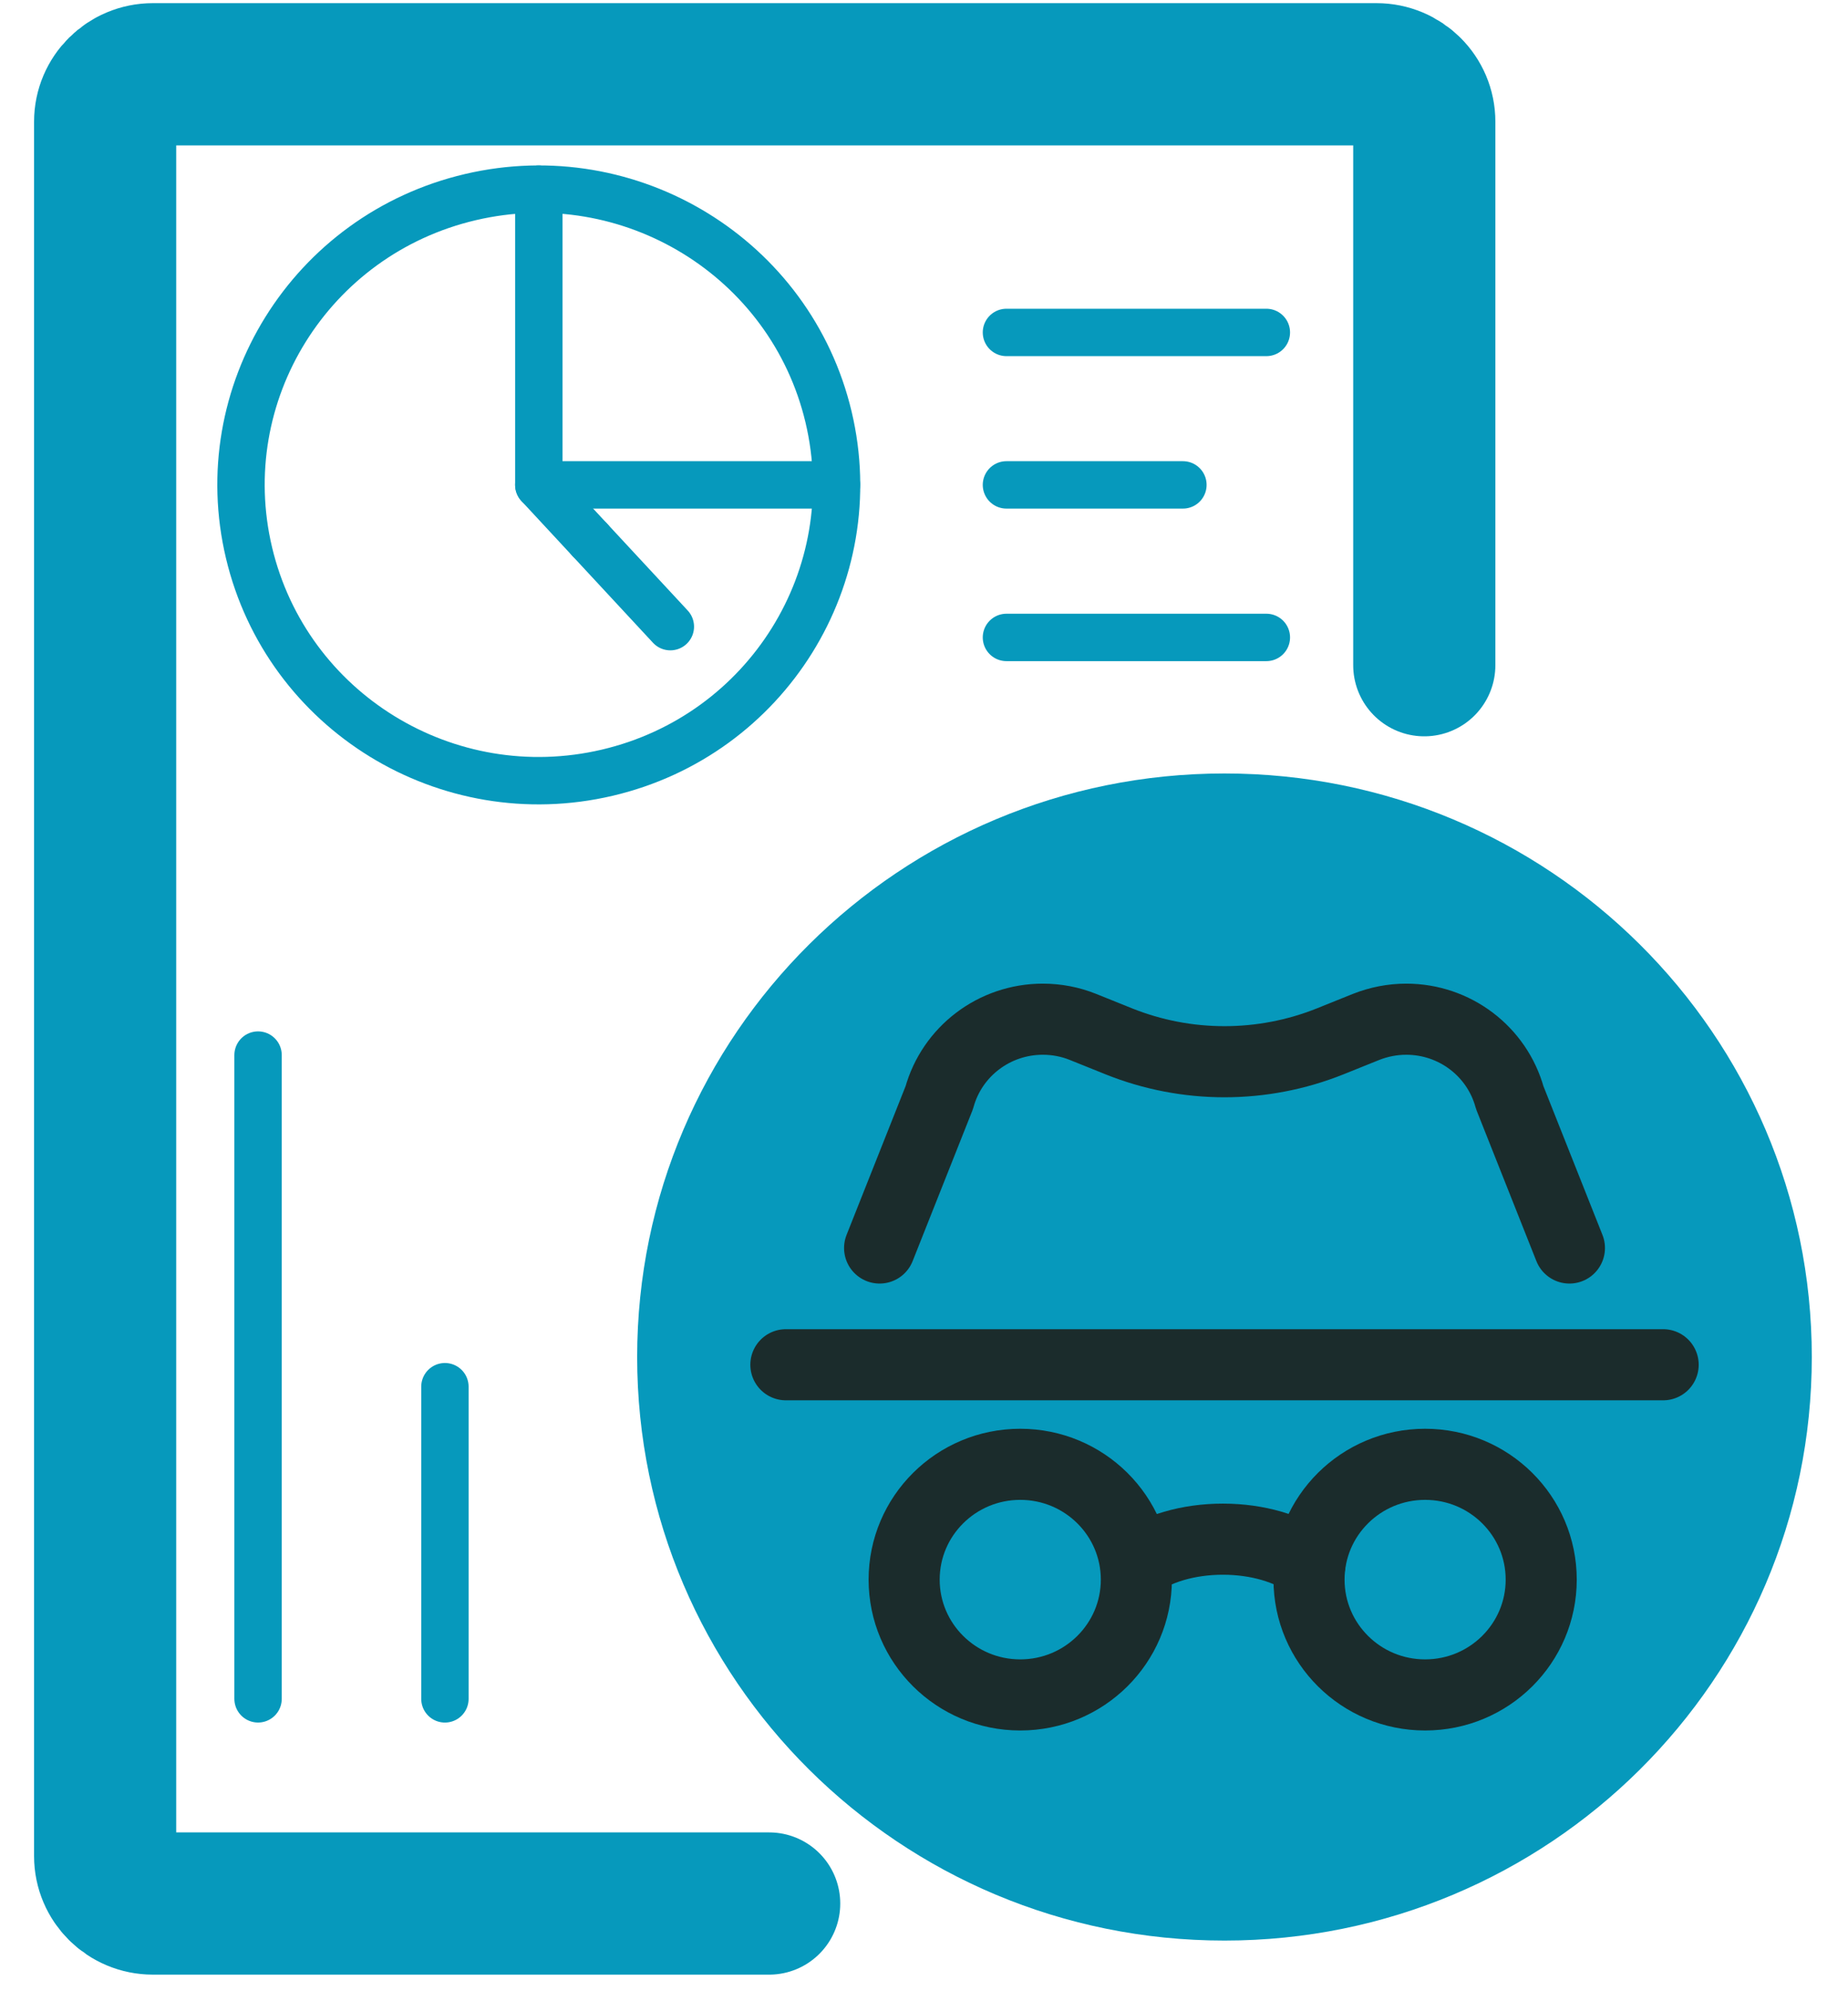 <svg width="78" height="84" viewBox="0 0 78 84" fill="none" xmlns="http://www.w3.org/2000/svg">
<path d="M60.116 28.062V5.134C60.116 4.028 59.214 3.133 58.1 3.133H6.453C5.339 3.133 4.438 4.028 4.438 5.134V78.3C4.438 79.405 5.339 80.3 6.453 80.3H32.465" stroke="#0699BC" stroke-width="6" stroke-linecap="round" stroke-linejoin="round"/>
<path d="M25.628 32.597C32.382 31.014 36.565 24.296 34.971 17.59C33.377 10.885 26.609 6.732 19.855 8.315C13.101 9.897 8.917 16.616 10.511 23.321C12.106 30.027 18.873 34.18 25.628 32.597Z" stroke="#0699BC" stroke-width="2" stroke-linecap="round" stroke-linejoin="round"/>
<path d="M24.895 22.774L28.294 26.435" stroke="#0699BC" stroke-width="2" stroke-linecap="round" stroke-linejoin="round"/>
<path d="M22.742 7.98V20.455L24.895 22.774" stroke="#0699BC" stroke-width="2" stroke-linecap="round" stroke-linejoin="round"/>
<path d="M22.742 20.455H35.304" stroke="#0699BC" stroke-width="2" stroke-linecap="round" stroke-linejoin="round"/>
<path d="M42.48 14.024H53.45" stroke="#0699BC" stroke-width="2" stroke-linecap="round" stroke-linejoin="round"/>
<path d="M42.48 20.455H49.928" stroke="#0699BC" stroke-width="2" stroke-linecap="round" stroke-linejoin="round"/>
<path d="M42.48 26.89H53.45" stroke="#0699BC" stroke-width="2" stroke-linecap="round" stroke-linejoin="round"/>
<path d="M10.892 71.665V44.509" stroke="#0699BC" stroke-width="2" stroke-linecap="round" stroke-linejoin="round"/>
<path d="M18.779 71.666V58.498" stroke="#0699BC" stroke-width="2" stroke-linecap="round" stroke-linejoin="round"/>
<path d="M51.682 80.863C64.821 80.863 75.472 70.29 75.472 57.246C75.472 44.203 64.821 33.629 51.682 33.629C38.544 33.629 27.893 44.203 27.893 57.246C27.893 70.29 38.544 80.863 51.682 80.863Z" fill="#0699BC" stroke="#0699BC" stroke-width="2" stroke-linecap="round" stroke-linejoin="round"/>
<path d="M33.17 57.572H70.198" stroke="#1B2C2C" stroke-width="3" stroke-linecap="round" stroke-linejoin="round"/>
<path d="M66.242 52.647L63.723 46.303C63.184 44.348 61.398 42.995 59.355 42.995C58.774 42.995 58.2 43.107 57.66 43.32L56.146 43.929C53.282 45.076 50.083 45.076 47.222 43.929L45.708 43.32C45.169 43.103 44.594 42.995 44.013 42.995C41.973 42.995 40.184 44.348 39.645 46.303L37.126 52.647" stroke="#1B2C2C" stroke-width="3" stroke-linecap="round" stroke-linejoin="round"/>
<path d="M43.062 71.501C45.769 71.501 47.963 69.323 47.963 66.636C47.963 63.95 45.769 61.772 43.062 61.772C40.356 61.772 38.162 63.95 38.162 66.636C38.162 69.323 40.356 71.501 43.062 71.501Z" stroke="#1B2C2C" stroke-width="3" stroke-linecap="round" stroke-linejoin="round"/>
<path d="M60.151 71.501C62.858 71.501 65.051 69.323 65.051 66.636C65.051 63.95 62.858 61.772 60.151 61.772C57.445 61.772 55.251 63.95 55.251 66.636C55.251 69.323 57.445 71.501 60.151 71.501Z" stroke="#1B2C2C" stroke-width="3" stroke-linecap="round" stroke-linejoin="round"/>
<path d="M47.941 65.979C48.822 65.335 50.143 64.93 51.616 64.93C53.088 64.93 54.409 65.335 55.29 65.979" stroke="#1B2C2C" stroke-width="3" stroke-linecap="round" stroke-linejoin="round"/>
</svg>
